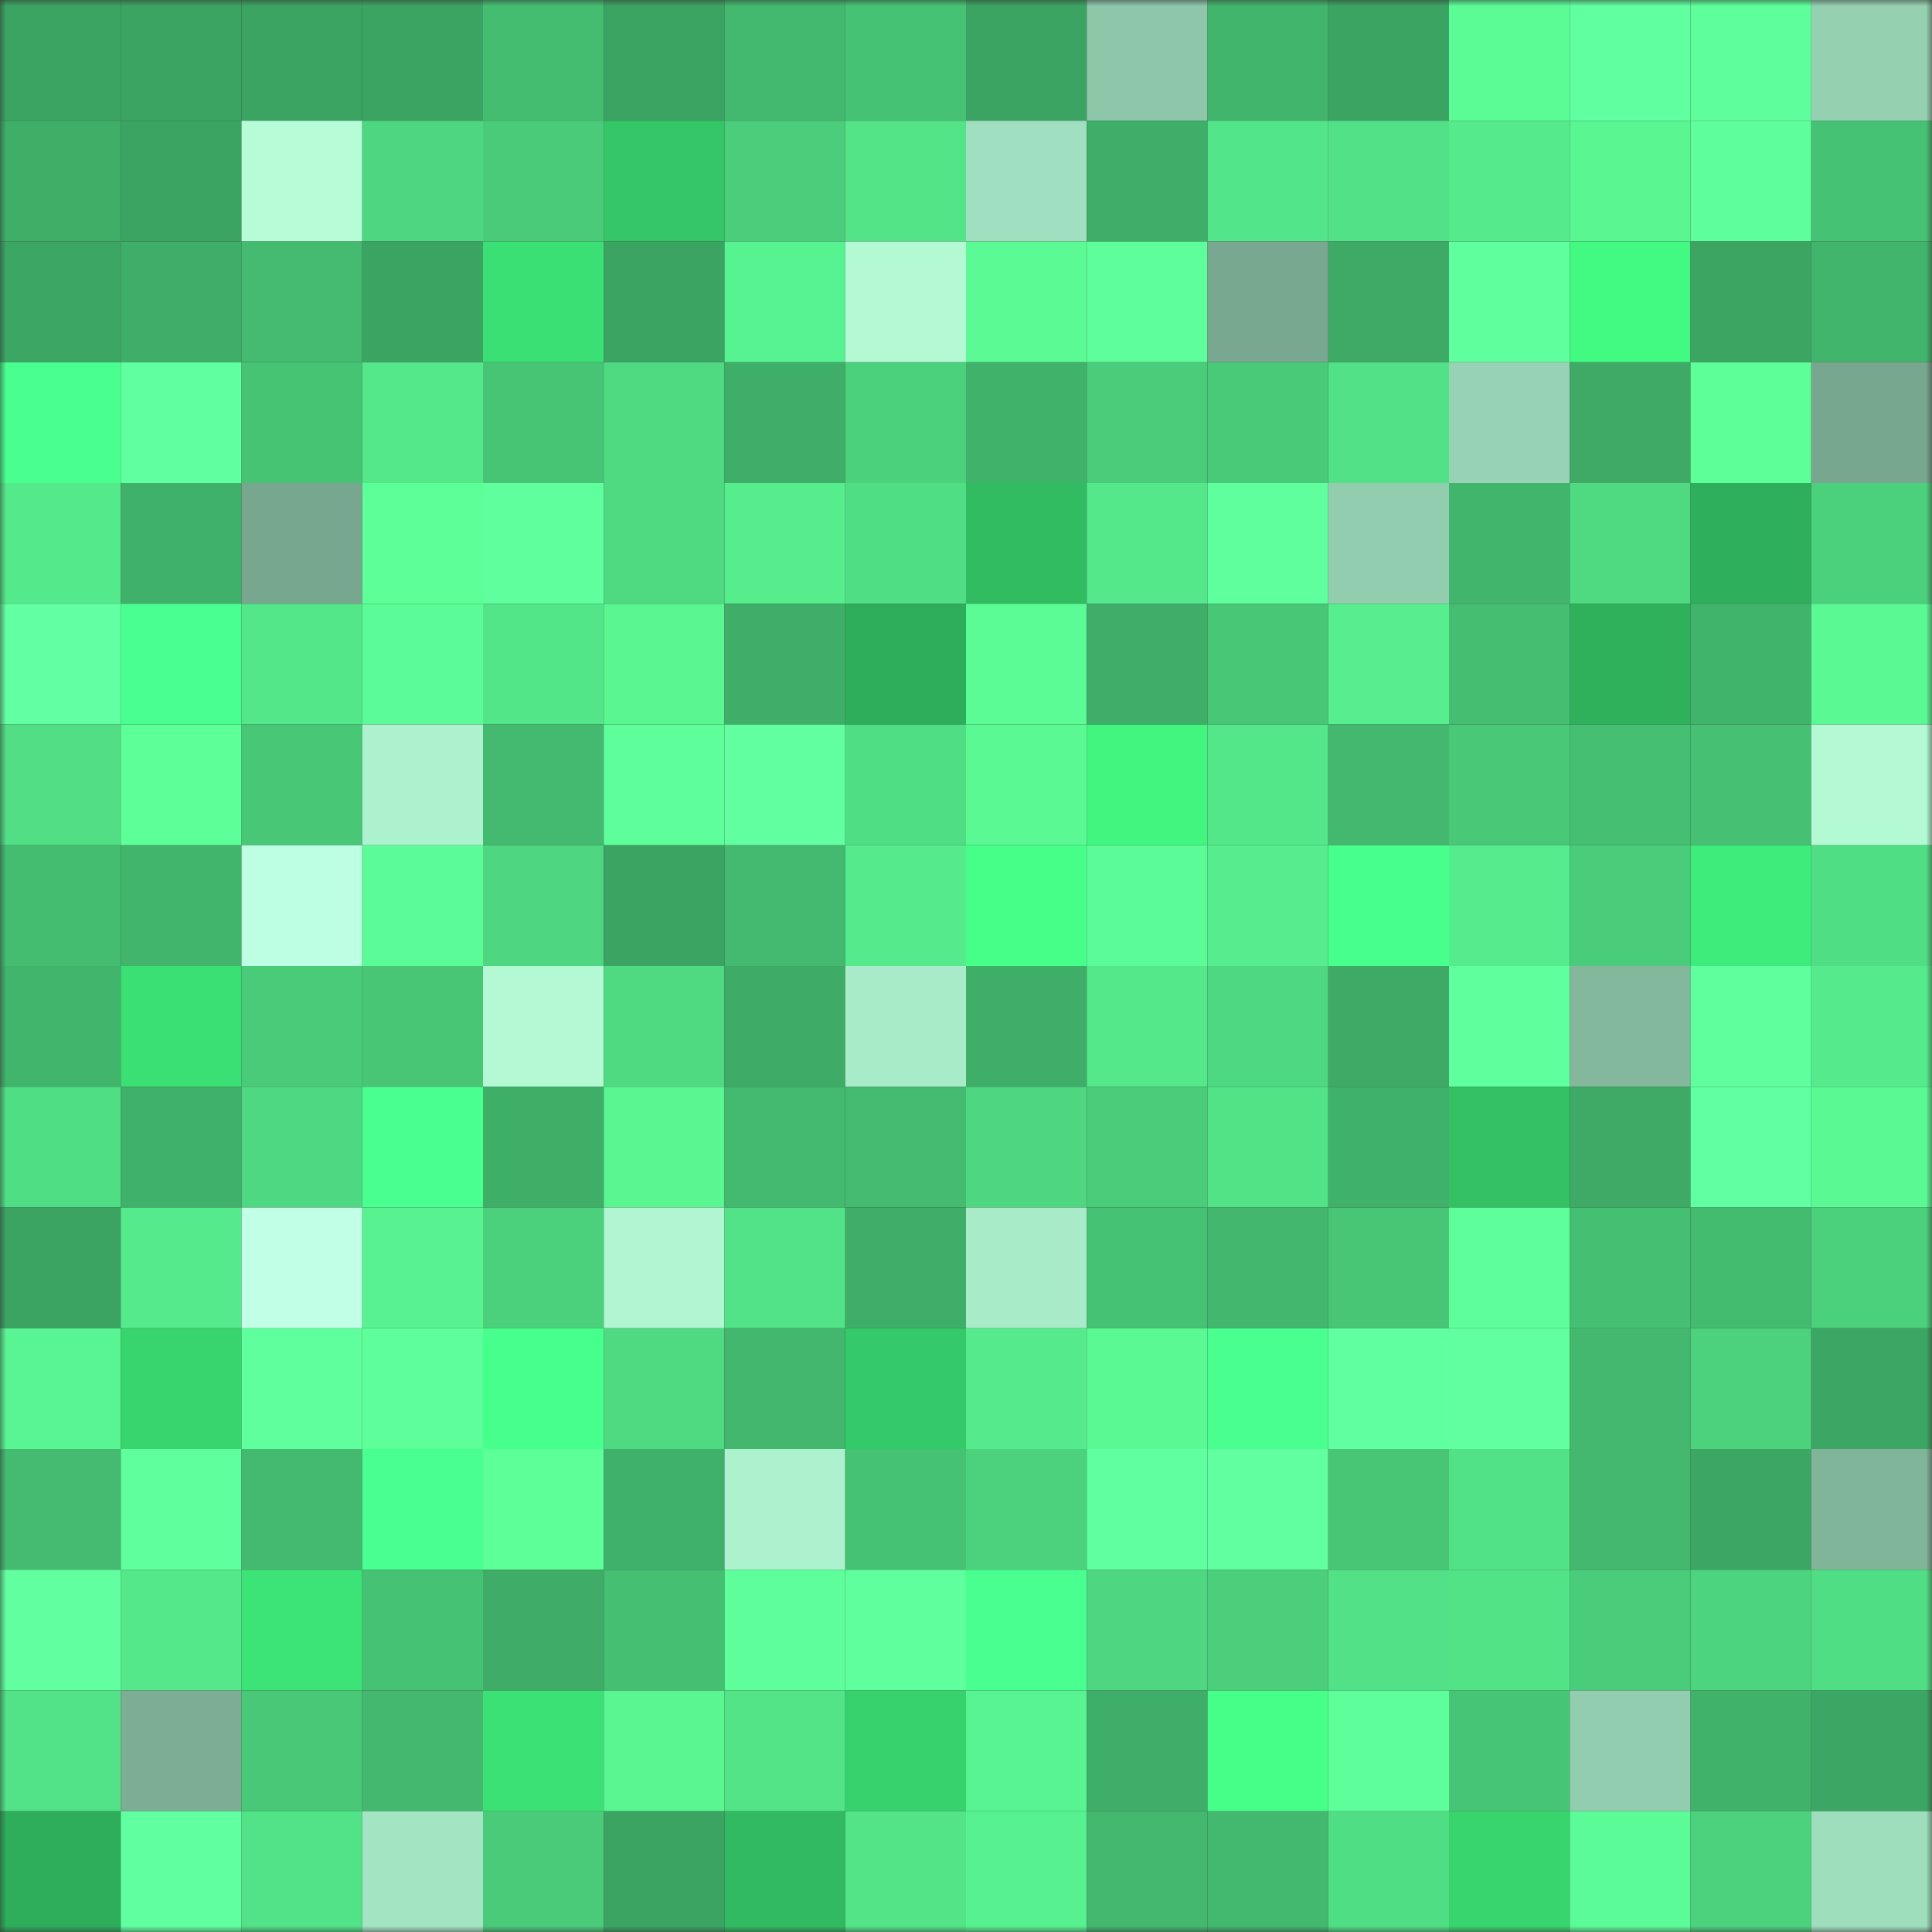 <svg viewBox="0 0 160 160" fill="none" role="img" xmlns="http://www.w3.org/2000/svg" width="240" height="240" name="lens%2Ccinzia.lens"><rect x="0" y="0" width="160" height="160" fill="#333333" stroke="none"/><mask id="407433204" mask-type="alpha" maskUnits="userSpaceOnUse" x="0" y="0" width="160" height="160"><rect width="160" height="160" fill="#FFFFFF"></rect></mask><g mask="url(#407433204)"><rect x="0" y="0" width="10" height="10" fill="#3ba462"></rect><rect x="10" y="0" width="10" height="10" fill="#3ba462"></rect><rect x="20" y="0" width="10" height="10" fill="#3ba462"></rect><rect x="30" y="0" width="10" height="10" fill="#3ba462"></rect><rect x="40" y="0" width="10" height="10" fill="#45bd71"></rect><rect x="50" y="0" width="10" height="10" fill="#3ba462"></rect><rect x="60" y="0" width="10" height="10" fill="#43b96f"></rect><rect x="70" y="0" width="10" height="10" fill="#46c274"></rect><rect x="80" y="0" width="10" height="10" fill="#3ba462"></rect><rect x="90" y="0" width="10" height="10" fill="#8dc6a9"></rect><rect x="100" y="0" width="10" height="10" fill="#42b56c"></rect><rect x="110" y="0" width="10" height="10" fill="#3ba462"></rect><rect x="120" y="0" width="10" height="10" fill="#5bfc96"></rect><rect x="130" y="0" width="10" height="10" fill="#60ff9f"></rect><rect x="140" y="0" width="10" height="10" fill="#5eff9b"></rect><rect x="150" y="0" width="10" height="10" fill="#95d0b1"></rect><rect x="0" y="10" width="10" height="10" fill="#3faf68"></rect><rect x="10" y="10" width="10" height="10" fill="#3ba462"></rect><rect x="20" y="10" width="10" height="10" fill="#b5fcd7"></rect><rect x="30" y="10" width="10" height="10" fill="#4ed780"></rect><rect x="40" y="10" width="10" height="10" fill="#4acb79"></rect><rect x="50" y="10" width="10" height="10" fill="#35c767"></rect><rect x="60" y="10" width="10" height="10" fill="#4bce7b"></rect><rect x="70" y="10" width="10" height="10" fill="#53e488"></rect><rect x="80" y="10" width="10" height="10" fill="#a0dfbf"></rect><rect x="90" y="10" width="10" height="10" fill="#3fae68"></rect><rect x="100" y="10" width="10" height="10" fill="#53e589"></rect><rect x="110" y="10" width="10" height="10" fill="#52e186"></rect><rect x="120" y="10" width="10" height="10" fill="#55eb8c"></rect><rect x="130" y="10" width="10" height="10" fill="#59f692"></rect><rect x="140" y="10" width="10" height="10" fill="#5eff9b"></rect><rect x="150" y="10" width="10" height="10" fill="#46c274"></rect><rect x="0" y="20" width="10" height="10" fill="#3ca764"></rect><rect x="10" y="20" width="10" height="10" fill="#3fae68"></rect><rect x="20" y="20" width="10" height="10" fill="#44bb70"></rect><rect x="30" y="20" width="10" height="10" fill="#3ba462"></rect><rect x="40" y="20" width="10" height="10" fill="#3be074"></rect><rect x="50" y="20" width="10" height="10" fill="#3ba462"></rect><rect x="60" y="20" width="10" height="10" fill="#58f391"></rect><rect x="70" y="20" width="10" height="10" fill="#b2f9d4"></rect><rect x="80" y="20" width="10" height="10" fill="#5bfa95"></rect><rect x="90" y="20" width="10" height="10" fill="#5eff9b"></rect><rect x="100" y="20" width="10" height="10" fill="#78a88f"></rect><rect x="110" y="20" width="10" height="10" fill="#3eaa66"></rect><rect x="120" y="20" width="10" height="10" fill="#60ff9e"></rect><rect x="130" y="20" width="10" height="10" fill="#42f981"></rect><rect x="140" y="20" width="10" height="10" fill="#3ca562"></rect><rect x="150" y="20" width="10" height="10" fill="#41b56c"></rect><rect x="0" y="30" width="10" height="10" fill="#49ff8f"></rect><rect x="10" y="30" width="10" height="10" fill="#60ff9f"></rect><rect x="20" y="30" width="10" height="10" fill="#47c374"></rect><rect x="30" y="30" width="10" height="10" fill="#54e88a"></rect><rect x="40" y="30" width="10" height="10" fill="#47c575"></rect><rect x="50" y="30" width="10" height="10" fill="#4fda82"></rect><rect x="60" y="30" width="10" height="10" fill="#3fae68"></rect><rect x="70" y="30" width="10" height="10" fill="#4bd07c"></rect><rect x="80" y="30" width="10" height="10" fill="#41b26a"></rect><rect x="90" y="30" width="10" height="10" fill="#4acd7a"></rect><rect x="100" y="30" width="10" height="10" fill="#49ca79"></rect><rect x="110" y="30" width="10" height="10" fill="#52e186"></rect><rect x="120" y="30" width="10" height="10" fill="#96d2b3"></rect><rect x="130" y="30" width="10" height="10" fill="#3eaa66"></rect><rect x="140" y="30" width="10" height="10" fill="#5cff98"></rect><rect x="150" y="30" width="10" height="10" fill="#77a78e"></rect><rect x="0" y="40" width="10" height="10" fill="#54e98b"></rect><rect x="10" y="40" width="10" height="10" fill="#40b16a"></rect><rect x="20" y="40" width="10" height="10" fill="#77a78e"></rect><rect x="30" y="40" width="10" height="10" fill="#5dff99"></rect><rect x="40" y="40" width="10" height="10" fill="#60ff9e"></rect><rect x="50" y="40" width="10" height="10" fill="#4fda82"></rect><rect x="60" y="40" width="10" height="10" fill="#56ed8d"></rect><rect x="70" y="40" width="10" height="10" fill="#50de84"></rect><rect x="80" y="40" width="10" height="10" fill="#32bc62"></rect><rect x="90" y="40" width="10" height="10" fill="#54e88a"></rect><rect x="100" y="40" width="10" height="10" fill="#60ff9e"></rect><rect x="110" y="40" width="10" height="10" fill="#92cdaf"></rect><rect x="120" y="40" width="10" height="10" fill="#41b56c"></rect><rect x="130" y="40" width="10" height="10" fill="#4fda82"></rect><rect x="140" y="40" width="10" height="10" fill="#2eaf5b"></rect><rect x="150" y="40" width="10" height="10" fill="#4bd07c"></rect><rect x="0" y="50" width="10" height="10" fill="#63ffa3"></rect><rect x="10" y="50" width="10" height="10" fill="#4aff92"></rect><rect x="20" y="50" width="10" height="10" fill="#54e78a"></rect><rect x="30" y="50" width="10" height="10" fill="#5bfc97"></rect><rect x="40" y="50" width="10" height="10" fill="#53e689"></rect><rect x="50" y="50" width="10" height="10" fill="#59f692"></rect><rect x="60" y="50" width="10" height="10" fill="#3fae68"></rect><rect x="70" y="50" width="10" height="10" fill="#2eae5a"></rect><rect x="80" y="50" width="10" height="10" fill="#5bfb96"></rect><rect x="90" y="50" width="10" height="10" fill="#3fae68"></rect><rect x="100" y="50" width="10" height="10" fill="#48c777"></rect><rect x="110" y="50" width="10" height="10" fill="#57ef8e"></rect><rect x="120" y="50" width="10" height="10" fill="#45be71"></rect><rect x="130" y="50" width="10" height="10" fill="#2fb15c"></rect><rect x="140" y="50" width="10" height="10" fill="#41b46b"></rect><rect x="150" y="50" width="10" height="10" fill="#5af994"></rect><rect x="0" y="60" width="10" height="10" fill="#51de85"></rect><rect x="10" y="60" width="10" height="10" fill="#5dff99"></rect><rect x="20" y="60" width="10" height="10" fill="#48c776"></rect><rect x="30" y="60" width="10" height="10" fill="#adf2cf"></rect><rect x="40" y="60" width="10" height="10" fill="#43ba6f"></rect><rect x="50" y="60" width="10" height="10" fill="#5eff9b"></rect><rect x="60" y="60" width="10" height="10" fill="#61ff9f"></rect><rect x="70" y="60" width="10" height="10" fill="#50de84"></rect><rect x="80" y="60" width="10" height="10" fill="#5af994"></rect><rect x="90" y="60" width="10" height="10" fill="#41f57f"></rect><rect x="100" y="60" width="10" height="10" fill="#54e78a"></rect><rect x="110" y="60" width="10" height="10" fill="#43b86e"></rect><rect x="120" y="60" width="10" height="10" fill="#49c978"></rect><rect x="130" y="60" width="10" height="10" fill="#45bf72"></rect><rect x="140" y="60" width="10" height="10" fill="#46c173"></rect><rect x="150" y="60" width="10" height="10" fill="#b2f9d4"></rect><rect x="0" y="70" width="10" height="10" fill="#44bd71"></rect><rect x="10" y="70" width="10" height="10" fill="#41b56c"></rect><rect x="20" y="70" width="10" height="10" fill="#bdffe2"></rect><rect x="30" y="70" width="10" height="10" fill="#5bfc97"></rect><rect x="40" y="70" width="10" height="10" fill="#4ed680"></rect><rect x="50" y="70" width="10" height="10" fill="#3ba462"></rect><rect x="60" y="70" width="10" height="10" fill="#43ba6f"></rect><rect x="70" y="70" width="10" height="10" fill="#55eb8c"></rect><rect x="80" y="70" width="10" height="10" fill="#45ff88"></rect><rect x="90" y="70" width="10" height="10" fill="#5bfc97"></rect><rect x="100" y="70" width="10" height="10" fill="#56ed8e"></rect><rect x="110" y="70" width="10" height="10" fill="#47ff8c"></rect><rect x="120" y="70" width="10" height="10" fill="#55ec8d"></rect><rect x="130" y="70" width="10" height="10" fill="#4acd7a"></rect><rect x="140" y="70" width="10" height="10" fill="#3eec7b"></rect><rect x="150" y="70" width="10" height="10" fill="#50de84"></rect><rect x="0" y="80" width="10" height="10" fill="#41b56c"></rect><rect x="10" y="80" width="10" height="10" fill="#3be074"></rect><rect x="20" y="80" width="10" height="10" fill="#4acb79"></rect><rect x="30" y="80" width="10" height="10" fill="#48c676"></rect><rect x="40" y="80" width="10" height="10" fill="#b2f9d4"></rect><rect x="50" y="80" width="10" height="10" fill="#4fda82"></rect><rect x="60" y="80" width="10" height="10" fill="#3eac66"></rect><rect x="70" y="80" width="10" height="10" fill="#a8ebc9"></rect><rect x="80" y="80" width="10" height="10" fill="#3fae68"></rect><rect x="90" y="80" width="10" height="10" fill="#54e88a"></rect><rect x="100" y="80" width="10" height="10" fill="#4ed881"></rect><rect x="110" y="80" width="10" height="10" fill="#3eaa66"></rect><rect x="120" y="80" width="10" height="10" fill="#60ff9e"></rect><rect x="130" y="80" width="10" height="10" fill="#84b89d"></rect><rect x="140" y="80" width="10" height="10" fill="#60ff9d"></rect><rect x="150" y="80" width="10" height="10" fill="#55eb8c"></rect><rect x="0" y="90" width="10" height="10" fill="#50de84"></rect><rect x="10" y="90" width="10" height="10" fill="#40b16a"></rect><rect x="20" y="90" width="10" height="10" fill="#4ed881"></rect><rect x="30" y="90" width="10" height="10" fill="#49ff90"></rect><rect x="40" y="90" width="10" height="10" fill="#3faf68"></rect><rect x="50" y="90" width="10" height="10" fill="#59f692"></rect><rect x="60" y="90" width="10" height="10" fill="#43ba6f"></rect><rect x="70" y="90" width="10" height="10" fill="#44bb70"></rect><rect x="80" y="90" width="10" height="10" fill="#4ed680"></rect><rect x="90" y="90" width="10" height="10" fill="#4acd7a"></rect><rect x="100" y="90" width="10" height="10" fill="#52e387"></rect><rect x="110" y="90" width="10" height="10" fill="#40b16a"></rect><rect x="120" y="90" width="10" height="10" fill="#33c164"></rect><rect x="130" y="90" width="10" height="10" fill="#3eaa66"></rect><rect x="140" y="90" width="10" height="10" fill="#62ffa2"></rect><rect x="150" y="90" width="10" height="10" fill="#5af994"></rect><rect x="0" y="100" width="10" height="10" fill="#3ba462"></rect><rect x="10" y="100" width="10" height="10" fill="#55eb8c"></rect><rect x="20" y="100" width="10" height="10" fill="#c1ffe7"></rect><rect x="30" y="100" width="10" height="10" fill="#58f290"></rect><rect x="40" y="100" width="10" height="10" fill="#4bd07c"></rect><rect x="50" y="100" width="10" height="10" fill="#b0f6d2"></rect><rect x="60" y="100" width="10" height="10" fill="#52e287"></rect><rect x="70" y="100" width="10" height="10" fill="#3fae68"></rect><rect x="80" y="100" width="10" height="10" fill="#a8ebc8"></rect><rect x="90" y="100" width="10" height="10" fill="#46c274"></rect><rect x="100" y="100" width="10" height="10" fill="#42b76d"></rect><rect x="110" y="100" width="10" height="10" fill="#48c676"></rect><rect x="120" y="100" width="10" height="10" fill="#5eff9b"></rect><rect x="130" y="100" width="10" height="10" fill="#45bf72"></rect><rect x="140" y="100" width="10" height="10" fill="#44bc70"></rect><rect x="150" y="100" width="10" height="10" fill="#4bd07c"></rect><rect x="0" y="110" width="10" height="10" fill="#59f592"></rect><rect x="10" y="110" width="10" height="10" fill="#38d56f"></rect><rect x="20" y="110" width="10" height="10" fill="#60ff9e"></rect><rect x="30" y="110" width="10" height="10" fill="#5eff9b"></rect><rect x="40" y="110" width="10" height="10" fill="#47ff8c"></rect><rect x="50" y="110" width="10" height="10" fill="#4fda82"></rect><rect x="60" y="110" width="10" height="10" fill="#42b76d"></rect><rect x="70" y="110" width="10" height="10" fill="#35ca69"></rect><rect x="80" y="110" width="10" height="10" fill="#55ea8c"></rect><rect x="90" y="110" width="10" height="10" fill="#5af994"></rect><rect x="100" y="110" width="10" height="10" fill="#49ff90"></rect><rect x="110" y="110" width="10" height="10" fill="#60ff9f"></rect><rect x="120" y="110" width="10" height="10" fill="#62ffa1"></rect><rect x="130" y="110" width="10" height="10" fill="#43b86e"></rect><rect x="140" y="110" width="10" height="10" fill="#4cd17d"></rect><rect x="150" y="110" width="10" height="10" fill="#3ca764"></rect><rect x="0" y="120" width="10" height="10" fill="#44bb70"></rect><rect x="10" y="120" width="10" height="10" fill="#5fff9d"></rect><rect x="20" y="120" width="10" height="10" fill="#43ba6f"></rect><rect x="30" y="120" width="10" height="10" fill="#4aff92"></rect><rect x="40" y="120" width="10" height="10" fill="#5dff99"></rect><rect x="50" y="120" width="10" height="10" fill="#40b16a"></rect><rect x="60" y="120" width="10" height="10" fill="#adf2ce"></rect><rect x="70" y="120" width="10" height="10" fill="#46c274"></rect><rect x="80" y="120" width="10" height="10" fill="#4cd17d"></rect><rect x="90" y="120" width="10" height="10" fill="#60ff9f"></rect><rect x="100" y="120" width="10" height="10" fill="#62ffa1"></rect><rect x="110" y="120" width="10" height="10" fill="#48c676"></rect><rect x="120" y="120" width="10" height="10" fill="#51e186"></rect><rect x="130" y="120" width="10" height="10" fill="#43b86e"></rect><rect x="140" y="120" width="10" height="10" fill="#3ca764"></rect><rect x="150" y="120" width="10" height="10" fill="#81b59a"></rect><rect x="0" y="130" width="10" height="10" fill="#61ff9f"></rect><rect x="10" y="130" width="10" height="10" fill="#54e88a"></rect><rect x="20" y="130" width="10" height="10" fill="#3ce376"></rect><rect x="30" y="130" width="10" height="10" fill="#46c274"></rect><rect x="40" y="130" width="10" height="10" fill="#3fad67"></rect><rect x="50" y="130" width="10" height="10" fill="#45bf72"></rect><rect x="60" y="130" width="10" height="10" fill="#5eff9b"></rect><rect x="70" y="130" width="10" height="10" fill="#5fff9d"></rect><rect x="80" y="130" width="10" height="10" fill="#49ff90"></rect><rect x="90" y="130" width="10" height="10" fill="#4ed780"></rect><rect x="100" y="130" width="10" height="10" fill="#4bcf7b"></rect><rect x="110" y="130" width="10" height="10" fill="#52e186"></rect><rect x="120" y="130" width="10" height="10" fill="#52e387"></rect><rect x="130" y="130" width="10" height="10" fill="#4acd7a"></rect><rect x="140" y="130" width="10" height="10" fill="#4dd47f"></rect><rect x="150" y="130" width="10" height="10" fill="#50de84"></rect><rect x="0" y="140" width="10" height="10" fill="#52e287"></rect><rect x="10" y="140" width="10" height="10" fill="#7cae94"></rect><rect x="20" y="140" width="10" height="10" fill="#49c978"></rect><rect x="30" y="140" width="10" height="10" fill="#43b86e"></rect><rect x="40" y="140" width="10" height="10" fill="#3ce175"></rect><rect x="50" y="140" width="10" height="10" fill="#59f692"></rect><rect x="60" y="140" width="10" height="10" fill="#53e488"></rect><rect x="70" y="140" width="10" height="10" fill="#37d16d"></rect><rect x="80" y="140" width="10" height="10" fill="#58f491"></rect><rect x="90" y="140" width="10" height="10" fill="#3fae68"></rect><rect x="100" y="140" width="10" height="10" fill="#46ff89"></rect><rect x="110" y="140" width="10" height="10" fill="#5eff9b"></rect><rect x="120" y="140" width="10" height="10" fill="#47c576"></rect><rect x="130" y="140" width="10" height="10" fill="#92cdaf"></rect><rect x="140" y="140" width="10" height="10" fill="#40b26a"></rect><rect x="150" y="140" width="10" height="10" fill="#3ca764"></rect><rect x="0" y="150" width="10" height="10" fill="#2ead5a"></rect><rect x="10" y="150" width="10" height="10" fill="#60ff9f"></rect><rect x="20" y="150" width="10" height="10" fill="#52e287"></rect><rect x="30" y="150" width="10" height="10" fill="#a3e4c3"></rect><rect x="40" y="150" width="10" height="10" fill="#4acb79"></rect><rect x="50" y="150" width="10" height="10" fill="#3ba462"></rect><rect x="60" y="150" width="10" height="10" fill="#31ba61"></rect><rect x="70" y="150" width="10" height="10" fill="#53e488"></rect><rect x="80" y="150" width="10" height="10" fill="#57f190"></rect><rect x="90" y="150" width="10" height="10" fill="#43b86e"></rect><rect x="100" y="150" width="10" height="10" fill="#43b96f"></rect><rect x="110" y="150" width="10" height="10" fill="#50de84"></rect><rect x="120" y="150" width="10" height="10" fill="#38d56e"></rect><rect x="130" y="150" width="10" height="10" fill="#5bfc97"></rect><rect x="140" y="150" width="10" height="10" fill="#4cd27d"></rect><rect x="150" y="150" width="10" height="10" fill="#9fdebd"></rect></g></svg>